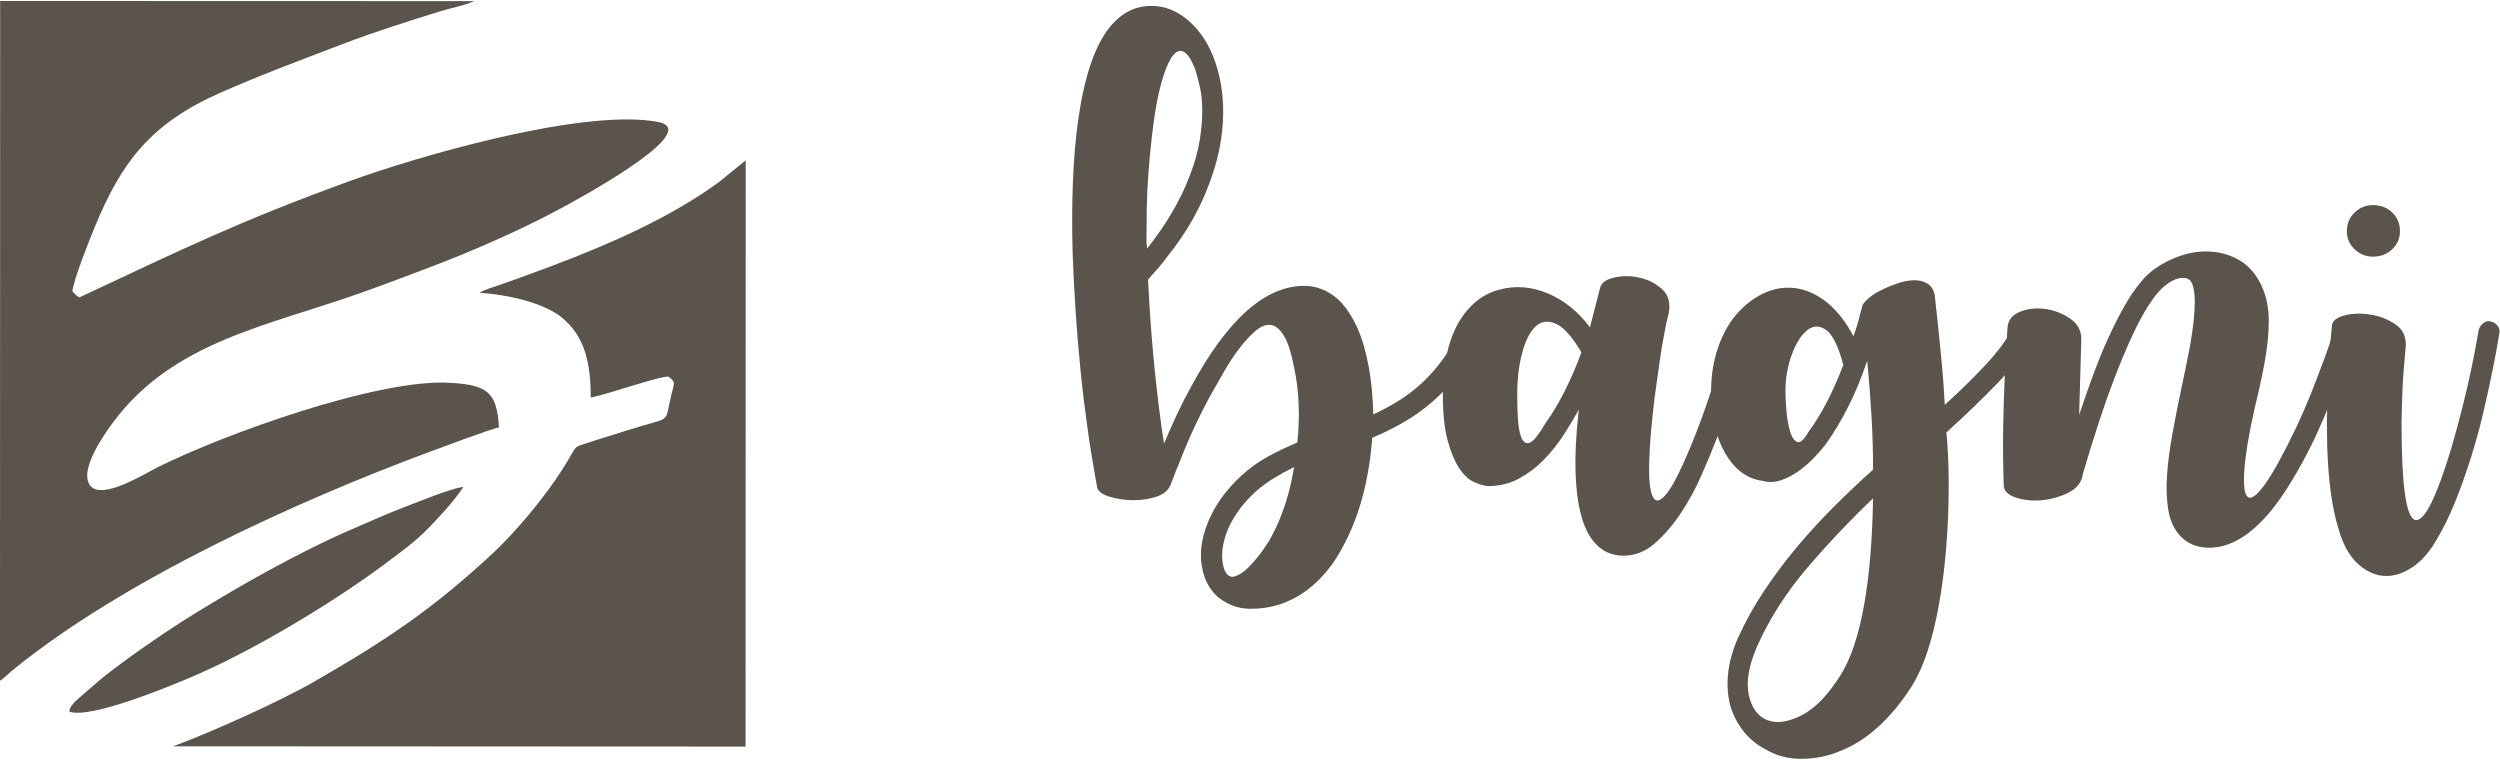 <?xml version="1.0" encoding="UTF-8"?> <svg xmlns="http://www.w3.org/2000/svg" xmlns:xlink="http://www.w3.org/1999/xlink" xml:space="preserve" width="250px" height="76px" version="1.1" style="shape-rendering:geometricPrecision; text-rendering:geometricPrecision; image-rendering:optimizeQuality; fill-rule:evenodd; clip-rule:evenodd" viewBox="0 0 1372.07 416.03"> <defs> <style type="text/css"> .fil0 {fill:#5A544D} .fil1 {fill:#5A544D;fill-rule:nonzero} </style> </defs> <g id="Livello_x0020_1">  <g id="_1967246249936"> <path class="fil0" d="M0 373.06c2.4,-1.42 4.23,-3.58 6.61,-5.53 60.74,-49.65 156.13,-92.96 228.69,-119.91 6.58,-2.44 33.69,-12.6 38.54,-13.59 -1.09,-19.88 -6.81,-23.25 -26.81,-24.48 -39.19,-2.42 -124.04,28.12 -160.66,46.42 -6.69,3.34 -30.21,18.11 -36.74,10.14 -6.98,-8.51 8.74,-29.87 12.57,-35.03 32.99,-44.32 84.96,-52.76 136.26,-71.03 13.01,-4.64 25.17,-9.25 38.03,-14.13 23.57,-8.94 50.46,-20.78 71.48,-32.19 4.96,-2.69 76.27,-40.73 54.79,-46.94 -1.67,-0.48 -3.76,-0.81 -5.56,-1.04 -42.13,-5.39 -128.22,19.64 -164.98,32.98 -60.51,21.95 -92.12,37.48 -148.71,63.97 -2.07,-1.3 -1.97,-1.66 -3.78,-3.36 0.72,-6.57 9.28,-28.03 12.15,-34.99 14.58,-35.49 30.39,-56.87 68.87,-73.91 22.75,-10.06 44.53,-18.1 67.9,-27.03 18.13,-6.92 34.8,-12.09 53.2,-17.82 5.9,-1.84 12.99,-3.05 18.43,-5.51l-260.2 -0.08 -0.08 373.06z"></path> <path class="fil0" d="M263.29 160.11c15.73,1.12 35.42,5.59 45.28,13.8 11.88,9.89 15.65,23.63 15.65,43.72 8.08,-1.36 38.55,-12.09 42.62,-11.45 4.45,2.98 2.94,4.27 1.57,10.04 -4.03,16.96 1.05,11.27 -24.08,19.41 -6.98,2.25 -14.52,4.43 -21.48,6.77 -9.03,3.03 -5.33,0.58 -13.96,14.29 -9.46,15.04 -25.61,34.51 -38.41,46.41 -32.78,30.45 -57.97,47.39 -98.26,70.58 -18.46,10.62 -56.93,27.97 -77.22,35.37l314.19 0.16 0.08 -321.76 -14.82 12.03c-26.69,19.46 -59.51,33.78 -90.67,45.59 -6.93,2.63 -13.39,4.96 -20.13,7.43 -3.62,1.32 -6.65,2.38 -10.17,3.58 -2.84,0.97 -8,2.49 -10.19,4.03z"></path> <path class="fil0" d="M38.17 390.08c11.88,3.93 54.3,-13.78 65.36,-18.4 34.26,-14.31 78.79,-41.22 107.64,-62.66 16.87,-12.53 20.27,-15.18 33.64,-30.12 2.07,-2.31 8.2,-9.63 9.42,-12.29 -8.39,1.51 -23.07,7.68 -31.23,10.75 -10.45,3.95 -19.88,8.28 -30.09,12.66 -32.88,14.08 -81.18,41.88 -109.08,61.23 -9.31,6.46 -22.02,15.39 -30.37,22.55l-11.63 10.1c-1.17,1.18 -4.12,4.18 -3.66,6.18z"></path> </g> <path class="fil1" d="M809.37 175.88c1.55,0.77 2.62,1.89 3.21,3.35 0.58,1.46 0.58,2.96 0,4.52 -3.5,7.96 -7.54,14.91 -12.1,20.84 -4.57,5.93 -9.38,11.08 -14.43,15.45 -5.06,4.37 -10.4,8.16 -16.04,11.37 -5.63,3.2 -11.27,5.97 -16.9,8.31 -0.78,10.88 -2.43,21.23 -4.96,31.04 -2.53,9.81 -5.92,18.8 -10.2,26.96 -5.44,10.89 -12.34,19.44 -20.7,25.66 -9.13,6.8 -19.34,10.2 -30.61,10.2 -5.83,0 -10.88,-1.46 -15.15,-4.37l-0.3 0 -0.29 -0.29c-4.27,-2.72 -7.48,-6.81 -9.62,-12.25 -3.11,-8.55 -2.91,-17.78 0.59,-27.69 3.69,-10.5 10.2,-20.02 19.53,-28.57 4.47,-4.08 9.28,-7.53 14.43,-10.35 5.15,-2.81 10.54,-5.39 16.17,-7.72 0.78,-7.19 1.03,-14.29 0.73,-21.28 -0.29,-7 -1.11,-13.6 -2.48,-19.82 -1.55,-8.17 -3.44,-14.05 -5.68,-17.64 -2.23,-3.6 -4.66,-5.54 -7.29,-5.83 -2.62,-0.29 -5.39,0.83 -8.3,3.35 -2.92,2.53 -5.84,5.69 -8.75,9.48 -2.91,3.79 -5.73,8.06 -8.45,12.82 -2.72,4.76 -5.25,9.19 -7.58,13.27 -5.64,10.49 -10.3,20.25 -13.99,29.29 -3.69,9.04 -6.22,15.4 -7.58,19.1 -1.17,3.3 -3.84,5.63 -8.02,6.99 -4.18,1.36 -8.6,1.99 -13.26,1.9 -4.67,-0.1 -8.94,-0.78 -12.83,-2.05 -3.89,-1.26 -6.02,-2.96 -6.41,-5.09 -3.89,-21.19 -6.9,-42.42 -9.04,-63.7 -2.14,-21.28 -3.59,-42.8 -4.37,-64.57 -0.39,-14.18 -0.34,-27.3 0.15,-39.35 0.48,-12.05 1.4,-23.03 2.76,-32.94 3.31,-24.1 9.04,-41.3 17.2,-51.6 6.42,-7.97 13.99,-11.95 22.74,-11.95 7.38,-0.19 14.33,2.53 20.84,8.16 6.51,5.64 11.42,13.31 14.72,23.03 3.31,9.91 4.67,20.55 4.08,31.92 -0.58,11.37 -3.1,22.88 -7.57,34.55 -5.06,13.79 -12.64,27.01 -22.74,39.64 -1.56,2.14 -3.26,4.27 -5.1,6.41 -1.85,2.14 -3.75,4.28 -5.69,6.42 0.78,16.52 1.94,32.55 3.5,48.09 1.56,15.55 3.31,29.55 5.25,41.98 1.94,-4.66 4.18,-9.71 6.7,-15.16 2.53,-5.44 5.35,-10.98 8.46,-16.61 19.82,-36.54 40.42,-54.81 61.79,-54.81 6.42,0 12.34,2.24 17.79,6.71 4.27,3.69 8.06,9.13 11.37,16.32 2.72,6.22 4.81,13.36 6.26,21.43 1.46,8.06 2.28,16.76 2.48,26.09 4.67,-2.14 9.28,-4.62 13.85,-7.44 4.56,-2.81 8.89,-6.12 12.97,-9.9 4.08,-3.8 7.92,-8.17 11.51,-13.12 3.6,-4.96 6.85,-10.74 9.77,-17.35 0.78,-1.55 1.84,-2.62 3.2,-3.2 1.36,-0.59 2.82,-0.59 4.38,0zm-153.34 -138.18c-2.13,-5.44 -4.22,-8.7 -6.26,-9.76 -2.04,-1.07 -3.98,-0.49 -5.83,1.75 -1.85,2.23 -3.59,5.88 -5.25,10.93 -1.65,5.05 -3.06,10.88 -4.23,17.49 -0.97,5.63 -1.79,11.61 -2.47,17.92 -0.68,6.32 -1.27,12.73 -1.75,19.24 -0.49,6.51 -0.78,12.98 -0.88,19.39 -0.09,6.41 -0.14,12.44 -0.14,18.07 0.19,0.78 0.29,1.85 0.29,3.21 10.49,-13.22 18.27,-26.43 23.32,-39.65 2.72,-6.99 4.57,-13.5 5.54,-19.53 0.97,-6.02 1.46,-11.51 1.46,-16.47 0,-4.95 -0.44,-9.32 -1.32,-13.11 -0.87,-3.8 -1.7,-6.95 -2.48,-9.48zm33.24 231.46c-4.28,3.88 -7.77,7.87 -10.5,11.95 -2.72,4.08 -4.71,8.02 -5.97,11.8 -1.26,3.79 -1.95,7.34 -2.04,10.65 -0.1,3.3 0.34,6.21 1.31,8.74 1.36,3.11 3.26,4.27 5.68,3.5 2.43,-0.78 4.96,-2.48 7.58,-5.1 2.62,-2.63 5.15,-5.64 7.58,-9.04 2.43,-3.4 4.23,-6.27 5.39,-8.6 5.64,-10.69 9.62,-23.13 11.95,-37.31 -3.88,1.94 -7.57,3.98 -11.07,6.12 -3.5,2.14 -6.8,4.57 -9.91,7.29z"></path> <path id="1" class="fil1" d="M956.28 174.42c1.56,0.39 2.78,1.26 3.65,2.62 0.88,1.36 1.12,2.82 0.73,4.37 0,0.39 -0.49,2.39 -1.46,5.98 -0.97,3.59 -2.28,8.26 -3.93,13.99 -1.66,5.73 -3.7,12.29 -6.13,19.68 -2.43,7.38 -5.19,14.87 -8.3,22.44 -1.75,4.48 -4.14,10.16 -7.15,17.06 -3.01,6.9 -6.65,13.6 -10.93,20.11 -4.27,6.51 -9.03,12.1 -14.28,16.76 -5.25,4.67 -11.08,7 -17.49,7 -7.39,0 -13.31,-3.21 -17.78,-9.62 -5.05,-7.39 -7.87,-19.05 -8.46,-34.98 -0.39,-10.3 0.2,-22.16 1.75,-35.57 -2.33,4.28 -5.1,8.9 -8.31,13.85 -3.2,4.96 -6.85,9.52 -10.93,13.7 -4.08,4.18 -8.65,7.63 -13.7,10.35 -5.05,2.72 -10.69,4.08 -16.9,4.08 -2.34,-0.19 -4.96,-0.97 -7.87,-2.33 -2.92,-1.36 -5.59,-3.89 -8.02,-7.58 -2.43,-3.69 -4.52,-8.74 -6.27,-15.16 -1.75,-6.41 -2.62,-14.77 -2.62,-25.07 0,-16.13 2.81,-29.24 8.45,-39.35 5.83,-9.91 13.41,-16.03 22.74,-18.36 8.55,-2.34 17.29,-1.66 26.23,2.03 8.94,3.7 16.72,9.92 23.32,18.66l5.54 -21.57c0.59,-2.72 3.11,-4.62 7.58,-5.68 4.47,-1.07 9.14,-1.07 13.99,0 4.86,1.06 9.04,3.2 12.54,6.41 3.49,3.21 4.66,7.72 3.49,13.55 -0.97,3.5 -1.84,7.58 -2.62,12.25 -0.77,3.88 -1.55,8.6 -2.33,14.14 -0.78,5.53 -1.65,11.8 -2.62,18.8 -1.75,13.99 -2.77,25.89 -3.06,35.71 -0.3,9.81 0.38,16.32 2.04,19.53 1.65,3.2 4.32,2.38 8.01,-2.48 3.7,-4.86 8.65,-15.06 14.87,-30.61 2.92,-7.38 5.59,-14.72 8.01,-22.01 2.44,-7.29 4.48,-13.75 6.13,-19.38 1.65,-5.64 2.91,-10.25 3.79,-13.85 0.87,-3.59 1.31,-5.39 1.31,-5.39 0.39,-1.56 1.26,-2.72 2.62,-3.5 1.36,-0.78 2.82,-0.97 4.37,-0.58zm-108.14 57.43c3.89,-5.45 7.48,-11.47 10.78,-18.08 3.31,-6.61 6.32,-13.6 9.04,-20.99 -0.39,-0.39 -0.58,-0.68 -0.58,-0.87 -5.06,-8.36 -9.72,-13.36 -13.99,-15.01 -4.28,-1.66 -7.92,-0.98 -10.94,2.04 -3.01,3.01 -5.39,7.87 -7.14,14.57 -1.75,6.7 -2.62,14.33 -2.62,22.88 0,5.64 0.19,10.65 0.58,15.02 0.39,4.37 1.17,7.53 2.33,9.47 1.17,1.94 2.72,2.33 4.67,1.17 1.94,-1.17 4.56,-4.57 7.87,-10.2z"></path> <path id="2" class="fil1" d="M1113.11 176.46c1.36,0.78 2.29,1.89 2.78,3.35 0.48,1.46 0.33,2.96 -0.44,4.52 -4.47,8.36 -10.84,16.81 -19.1,25.36 -8.26,8.55 -17.63,17.59 -28.13,27.11 0.59,5.64 0.98,12.29 1.17,19.97 0.2,7.67 0.14,15.74 -0.15,24.19 -0.29,8.45 -0.87,17.1 -1.74,25.95 -0.88,8.84 -2.09,17.49 -3.65,25.94 -1.55,8.45 -3.5,16.32 -5.83,23.61 -2.33,7.29 -5.15,13.65 -8.45,19.09 -5.64,8.95 -11.86,16.52 -18.66,22.74 -6.8,6.22 -14.09,10.79 -21.86,13.7 -6.03,2.53 -12.68,3.84 -19.97,3.94 -7.29,0.1 -13.95,-1.6 -19.97,-5.1 -4.85,-2.53 -8.94,-5.88 -12.24,-10.06 -3.31,-4.18 -5.73,-8.89 -7.29,-14.14 -2.91,-11.66 -1.46,-24.09 4.37,-37.31 4.08,-8.94 8.85,-17.49 14.29,-25.65 5.44,-8.16 11.37,-16.08 17.78,-23.76 6.41,-7.68 13.17,-15.06 20.26,-22.15 7.09,-7.1 14.33,-13.95 21.71,-20.55 0,-9.92 -0.28,-19.78 -0.87,-29.59 -0.58,-9.82 -1.36,-19.88 -2.33,-30.17 -3.3,9.71 -6.9,18.36 -10.79,25.94 -3.88,7.58 -7.87,14.19 -11.95,19.82 -1.75,2.33 -3.93,4.86 -6.56,7.58 -2.62,2.72 -5.44,5.15 -8.45,7.29 -3.01,2.14 -6.22,3.79 -9.62,4.96 -3.4,1.16 -6.85,1.26 -10.35,0.29 -8.35,-1.17 -15.11,-6.22 -20.26,-15.16 -5.15,-8.94 -7.72,-20.21 -7.72,-33.81 0,-14.39 3.5,-27.02 10.49,-37.9 3.5,-5.06 7.53,-9.18 12.1,-12.39 4.57,-3.21 9.38,-5.3 14.43,-6.27 9.33,-1.55 18.17,0.97 26.52,7.58 5.84,4.86 10.69,11.08 14.58,18.66 0.97,-2.53 1.8,-5.1 2.48,-7.73 0.68,-2.62 1.41,-5.29 2.18,-8.01 0,-1.17 0.93,-2.63 2.77,-4.38 1.85,-1.75 4.18,-3.35 7,-4.81 2.82,-1.45 5.88,-2.77 9.18,-3.93 3.3,-1.17 6.41,-1.8 9.33,-1.9 2.92,-0.09 5.44,0.49 7.58,1.75 2.14,1.27 3.5,3.36 4.08,6.27 0,0 0.19,1.75 0.58,5.25 0.39,3.49 0.88,8.01 1.46,13.55 0.58,5.54 1.22,11.96 1.9,19.24 0.67,7.29 1.21,14.72 1.6,22.3 8.55,-7.77 16.08,-15.16 22.59,-22.15 6.51,-7 11.61,-13.9 15.3,-20.7 0.78,-1.36 1.9,-2.28 3.36,-2.77 1.45,-0.48 2.96,-0.34 4.51,0.44zm-120.38 59.76c6.79,-9.14 13.11,-21.28 18.94,-36.44 -2.72,-10.3 -5.88,-16.71 -9.47,-19.24 -3.6,-2.53 -7.05,-2.48 -10.35,0.15 -3.3,2.62 -6.12,7.09 -8.46,13.4 -2.33,6.32 -3.49,13.07 -3.49,20.27 0,2.91 0.19,6.55 0.58,10.93 0.39,4.37 1.07,8.11 2.04,11.22 0.97,3.11 2.29,4.95 3.94,5.54 1.65,0.58 3.74,-1.36 6.27,-5.83zm-28.28 117.76c-4.67,10.69 -6.22,19.63 -4.67,26.82 1.56,7.19 4.91,11.81 10.06,13.85 5.15,2.04 11.47,1.17 18.95,-2.62 7.48,-3.8 14.72,-11.33 21.71,-22.6 5.45,-8.94 9.62,-21.52 12.54,-37.75 2.92,-16.22 4.57,-35.8 4.95,-58.73 -12.62,12.04 -24.67,24.77 -36.14,38.18 -11.47,13.41 -20.6,27.69 -27.4,42.85z"></path> <path id="3" class="fil1" d="M1288.89 174.42c1.56,0.39 2.67,1.31 3.36,2.77 0.67,1.45 0.82,2.96 0.43,4.52 0,0.38 -0.53,2.23 -1.6,5.54 -1.07,3.3 -2.58,7.67 -4.52,13.11 -1.94,5.44 -4.28,11.56 -7,18.37 -2.72,6.8 -5.73,13.79 -9.03,20.99 -8.36,17.29 -16.52,30.8 -24.49,40.51 -11.08,13.22 -22.25,19.83 -33.52,19.83 -7.19,0 -12.83,-2.53 -16.91,-7.58 -2.91,-3.5 -4.81,-8.07 -5.68,-13.7 -0.88,-5.64 -1.07,-11.91 -0.59,-18.81 0.49,-6.9 1.46,-14.33 2.92,-22.3 1.45,-7.96 3.06,-16.13 4.81,-24.48 1.55,-7.19 2.96,-14.04 4.23,-20.55 1.26,-6.51 2.18,-12.59 2.76,-18.22 0.59,-6.8 0.64,-11.76 0.15,-14.87 -0.49,-3.11 -1.21,-5.15 -2.19,-6.12 -0.38,-0.39 -0.87,-0.73 -1.45,-1.02 -0.59,-0.29 -1.46,-0.44 -2.63,-0.44 -3.11,0 -6.56,1.61 -10.35,4.81 -3.78,3.21 -7.92,8.89 -12.38,17.05 -4.47,8.17 -9.38,19.2 -14.73,33.09 -5.34,13.89 -11.12,31.44 -17.34,52.62 -0.58,4.47 -3.16,7.87 -7.73,10.2 -4.56,2.33 -9.47,3.74 -14.72,4.23 -5.24,0.48 -10.05,0 -14.43,-1.46 -4.37,-1.46 -6.56,-3.74 -6.56,-6.85 -0.38,-11.27 -0.48,-22.11 -0.28,-32.5 0.19,-10.4 0.48,-19.53 0.87,-27.41 0.39,-7.87 0.73,-14.18 1.02,-18.94 0.29,-4.76 0.44,-7.15 0.44,-7.15 0.19,-4.27 2.43,-7.28 6.7,-9.03 4.28,-1.75 8.94,-2.29 13.99,-1.6 5.06,0.67 9.67,2.47 13.85,5.39 4.18,2.91 6.17,6.8 5.98,11.66 0,0.19 -0.1,3.69 -0.3,10.49 -0.19,6.8 -0.48,17.01 -0.87,30.61 2.33,-7 4.81,-14.09 7.43,-21.28 2.63,-7.19 5.39,-13.99 8.31,-20.4 3.11,-6.81 6.12,-12.78 9.04,-17.93 2.91,-5.15 5.92,-9.57 9.03,-13.27 2.92,-3.69 6.66,-6.9 11.23,-9.62 4.57,-2.72 9.38,-4.71 14.43,-5.97 5.05,-1.26 10.2,-1.56 15.44,-0.87 5.25,0.67 10.11,2.47 14.58,5.39 4.66,3.3 8.26,7.77 10.79,13.41 2.52,5.63 3.79,11.95 3.79,18.94 0,7 -0.78,14.67 -2.33,23.03 -1.56,8.36 -3.41,16.81 -5.54,25.36 -3.11,14 -4.96,25.17 -5.54,33.53 -0.59,8.35 0.05,13.26 1.89,14.72 1.85,1.45 4.96,-0.83 9.33,-6.85 4.37,-6.03 10.06,-16.33 17.05,-30.9 3.31,-7 6.27,-13.85 8.9,-20.55 2.62,-6.71 4.9,-12.68 6.84,-17.93 1.95,-5.25 3.41,-9.52 4.38,-12.83 0.97,-3.3 1.46,-4.95 1.46,-4.95 0.38,-1.56 1.31,-2.67 2.76,-3.36 1.46,-0.67 2.97,-0.82 4.52,-0.43z"></path> <path id="4" class="fil1" d="M1367.02 175.88c-1.56,-0.39 -2.97,-0.06 -4.23,1.02 -1.26,1.06 -2.09,2.37 -2.48,3.93 0,0 -0.34,1.94 -1.02,5.83 -0.68,3.89 -1.65,8.89 -2.91,15.01 -1.27,6.13 -2.87,13.07 -4.81,20.84 -1.95,7.78 -4.09,15.65 -6.42,23.62 -8.35,27.4 -14.96,40.27 -19.82,38.62 -4.86,-1.65 -7.29,-19.28 -7.29,-52.9 0.2,-13.03 0.63,-23.33 1.31,-30.91 0.69,-7.57 1.02,-11.46 1.02,-11.66 0.2,-5.24 -1.74,-9.23 -5.87,-11.95 -4.08,-2.72 -8.65,-4.47 -13.65,-5.24 -4.96,-0.78 -9.62,-0.64 -13.95,0.43 -4.27,1.07 -6.65,2.87 -7.04,5.39 0,0.39 -0.2,2.58 -0.59,6.56 -0.39,3.99 -0.77,9.09 -1.16,15.31 -0.39,6.22 -0.68,13.21 -0.88,20.99 -0.19,7.77 -0.19,15.54 0,23.32 0.59,19.04 2.63,34.2 6.17,45.47 2.33,8.36 5.78,14.67 10.25,18.95 4.52,4.28 9.38,6.61 14.58,7 5.15,0.38 10.4,-1.17 15.64,-4.67 5.25,-3.5 9.82,-8.74 13.71,-15.74 3.3,-5.44 6.51,-11.95 9.61,-19.53 3.11,-7.58 6.22,-16.33 9.33,-26.23 2.53,-8.17 4.72,-16.23 6.56,-24.2 1.85,-7.97 3.4,-15.06 4.67,-21.28 1.26,-6.22 2.23,-11.32 2.91,-15.3 0.68,-3.99 1.02,-5.98 1.02,-5.98 0.39,-1.56 0.1,-2.96 -0.87,-4.23 -0.97,-1.26 -2.24,-2.09 -3.79,-2.47zm-49.85 -49.56c0,3.89 -1.41,7.19 -4.23,9.91 -2.82,2.72 -6.36,4.08 -10.64,4.08 -3.89,0 -7.24,-1.36 -10.05,-4.08 -2.82,-2.72 -4.23,-6.02 -4.23,-9.91 0,-4.08 1.41,-7.48 4.23,-10.2 2.81,-2.72 6.16,-4.09 10.05,-4.09 4.28,0 7.82,1.37 10.64,4.09 2.82,2.72 4.23,6.12 4.23,10.2z"></path> </g> </svg> 